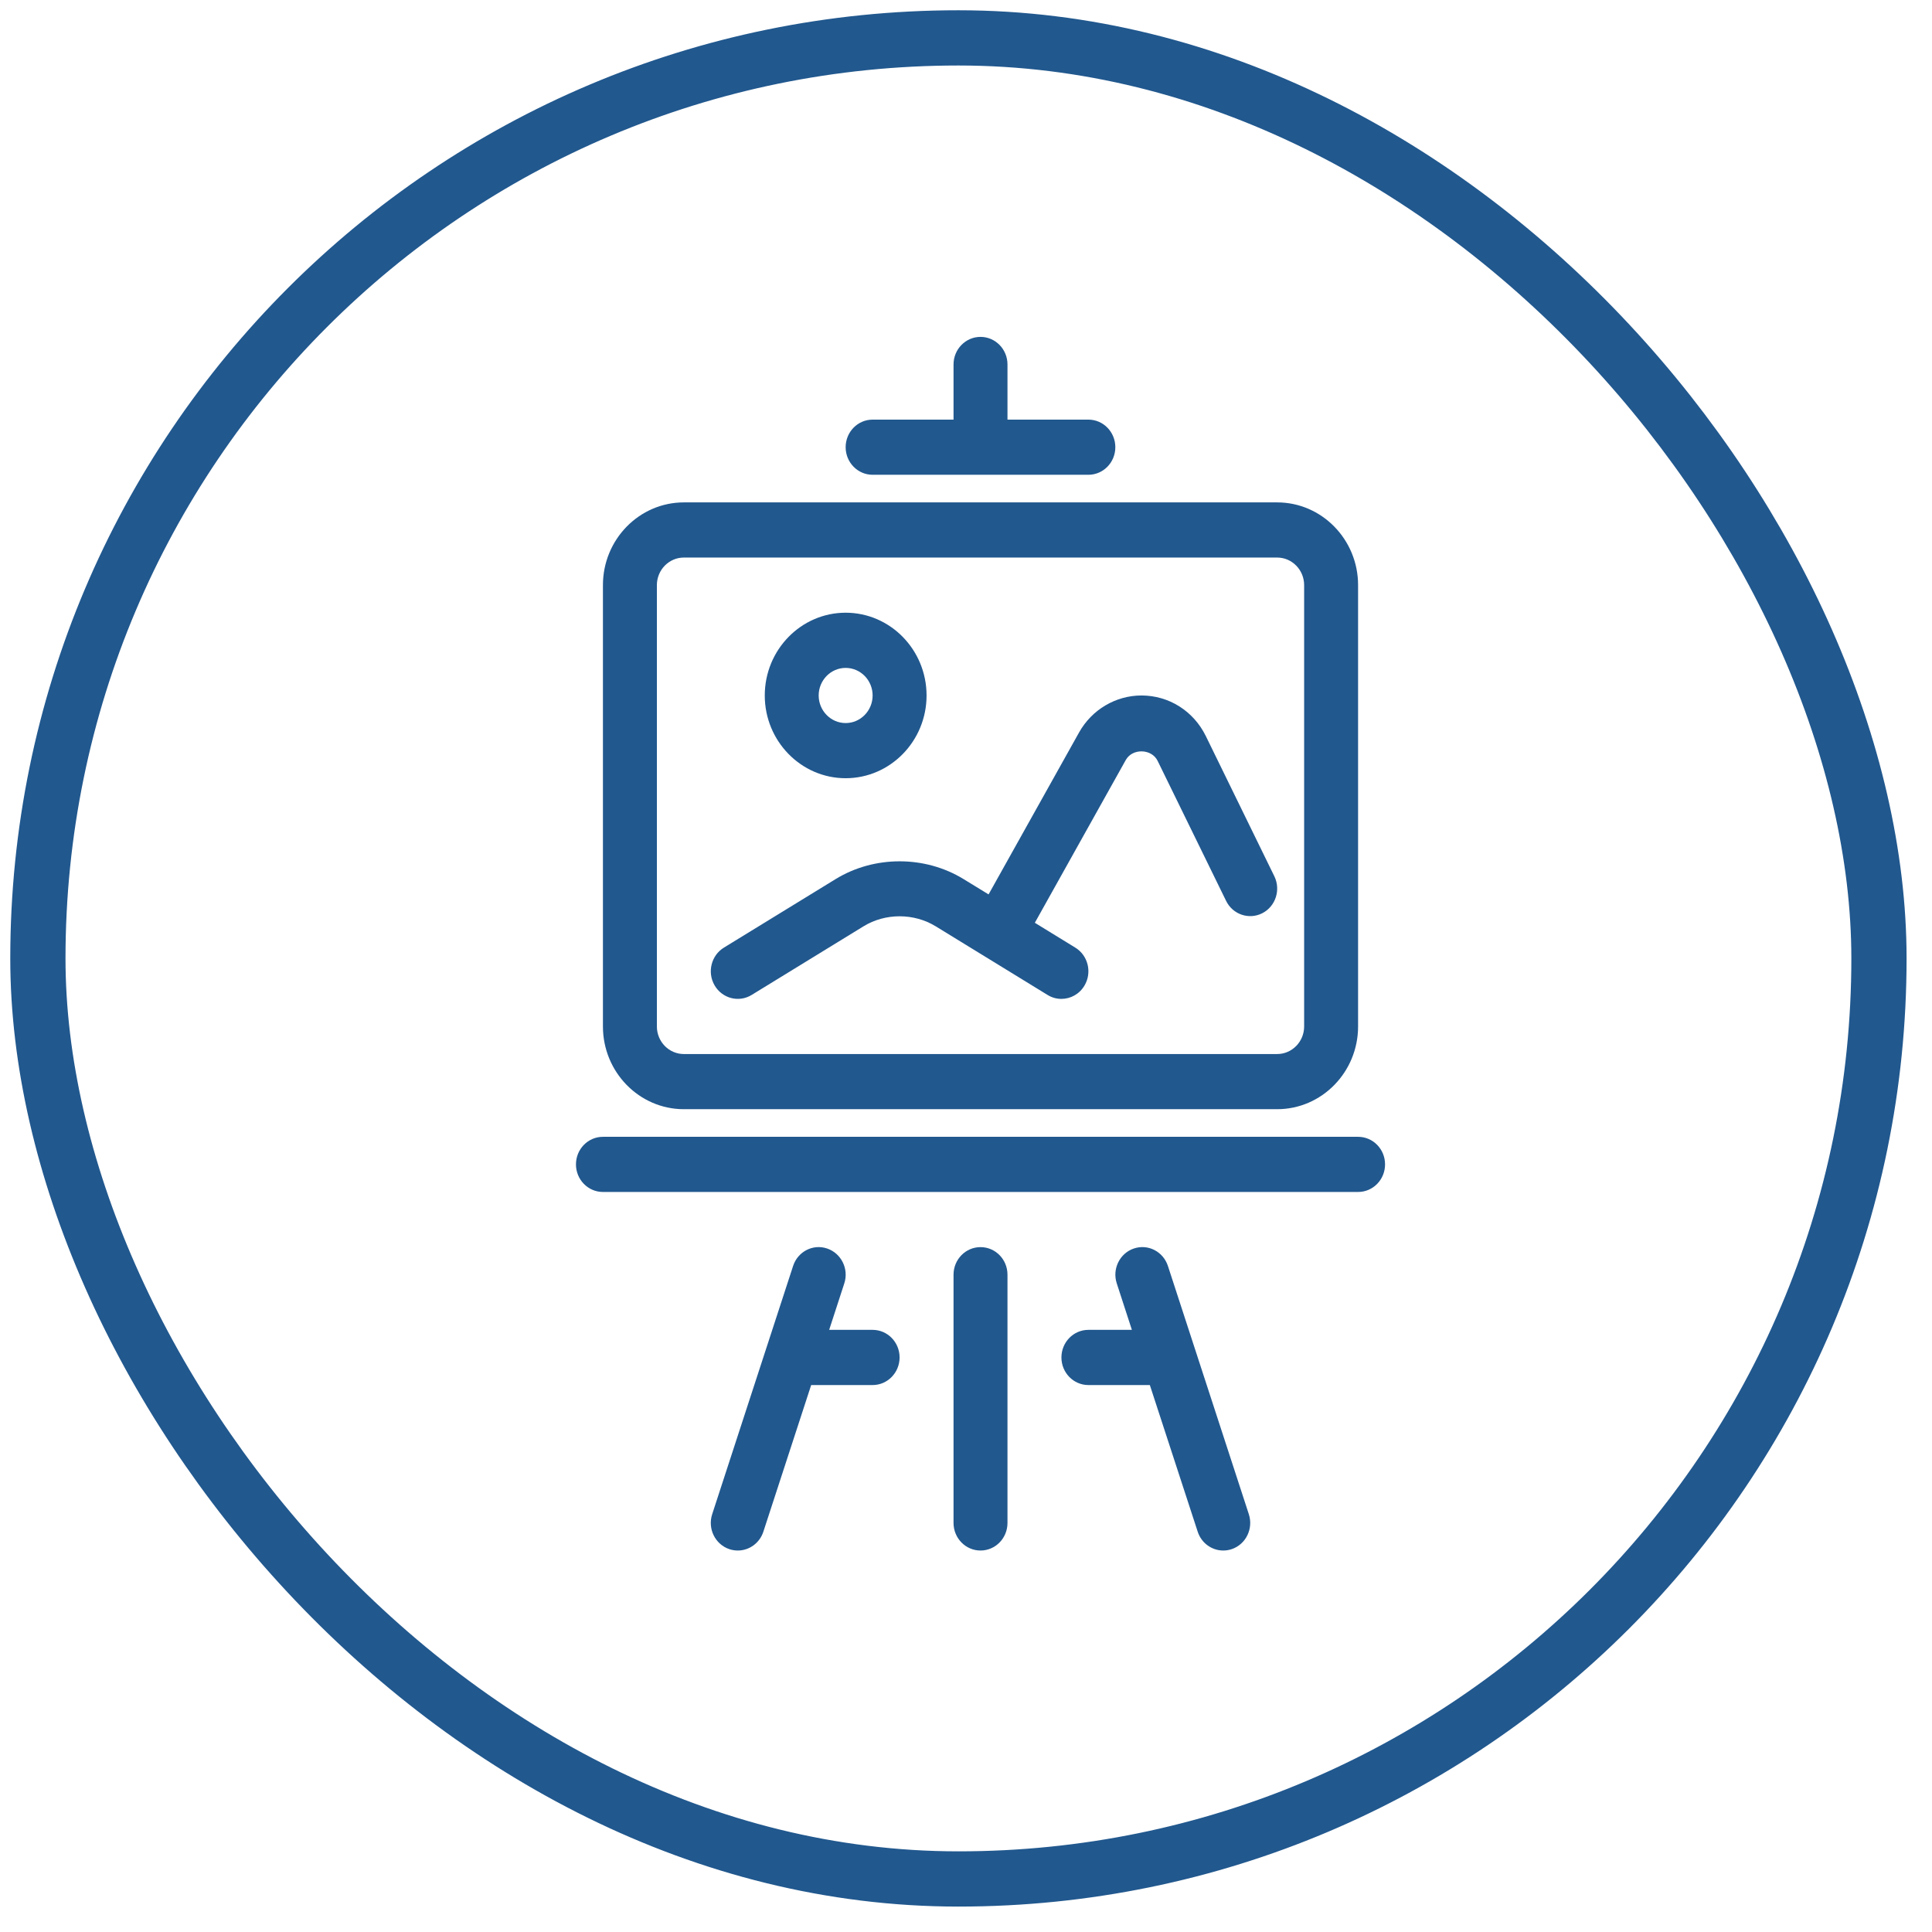 <?xml version="1.0" encoding="UTF-8"?>
<svg width="51px" height="51px" viewBox="0 0 51 51" version="1.1" xmlns="http://www.w3.org/2000/svg" xmlns:xlink="http://www.w3.org/1999/xlink">
    <title>icon3 2</title>
    <g id="1-HOMEPAGE" stroke="none" stroke-width="1" fill="none" fill-rule="evenodd">
        <g id="1--HOMEPAGE" transform="translate(-148, -5242)">
            <g id="ACTIVITES" transform="translate(0, 4713)">
                <g id="BLOC" transform="translate(100, 143)">
                    <g id="LANGUES" transform="translate(0, 43)">
                        <g id="3" transform="translate(0, 316)">
                            <g id="icon3" transform="translate(49, 28)">
                                <rect id="Rectangle" stroke="#21588E" stroke-width="1.458" x="0" y="0" width="48.6" height="48.6" rx="24.3"></rect>
                                <g id="Group" transform="translate(4.86, 3.888)" fill="#21588E">
                                    <g id="Page-1" transform="translate(9.344, 4.005)">
                                        <path d="M10.679,24.028 C10.286,24.028 9.967,24.353 9.967,24.756 L9.967,31.309 C9.967,31.711 10.286,32.037 10.679,32.037 C11.073,32.037 11.391,31.711 11.391,31.309 L11.391,24.756 C11.391,24.353 11.073,24.028 10.679,24.028" id="Fill-1"></path>
                                        <path d="M15.626,24.525 C15.501,24.145 15.102,23.937 14.725,24.065 C14.353,24.192 14.151,24.605 14.276,24.986 L14.675,26.212 L13.527,26.212 C13.133,26.212 12.815,26.538 12.815,26.941 C12.815,27.342 13.133,27.669 13.527,27.669 L15.149,27.669 L16.412,31.539 C16.511,31.844 16.788,32.037 17.087,32.037 C17.161,32.037 17.237,32.025 17.312,32 C17.685,31.873 17.886,31.46 17.762,31.078 L15.626,24.525 Z" id="Fill-3"></path>
                                        <path d="M2.136,6.553 C2.136,6.152 2.455,5.825 2.848,5.825 L18.51,5.825 C18.903,5.825 19.222,6.152 19.222,6.553 L19.222,18.203 C19.222,18.604 18.903,18.931 18.51,18.931 L2.848,18.931 C2.455,18.931 2.136,18.604 2.136,18.203 L2.136,6.553 Z M2.848,20.387 L18.51,20.387 C19.688,20.387 20.646,19.407 20.646,18.203 L20.646,6.553 C20.646,5.349 19.688,4.369 18.51,4.369 L2.848,4.369 C1.67,4.369 0.712,5.349 0.712,6.553 L0.712,18.203 C0.712,19.407 1.67,20.387 2.848,20.387 L2.848,20.387 Z" id="Fill-5"></path>
                                        <path d="M20.646,21.116 L0.712,21.116 C0.319,21.116 0,21.441 0,21.844 C0,22.246 0.319,22.572 0.712,22.572 L20.646,22.572 C21.04,22.572 21.358,22.246 21.358,21.844 C21.358,21.441 21.04,21.116 20.646,21.116" id="Fill-7"></path>
                                        <g id="Group-11" transform="translate(7.119, 0)">
                                            <path d="M0.712,3.64 L6.407,3.64 C6.801,3.64 7.119,3.314 7.119,2.912 C7.119,2.51 6.801,2.184 6.407,2.184 L4.272,2.184 L4.272,0.728 C4.272,0.326 3.953,-0 3.56,-0 C3.167,-0 2.848,0.326 2.848,0.728 L2.848,2.184 L0.712,2.184 C0.319,2.184 0,2.51 0,2.912 C0,3.314 0.319,3.64 0.712,3.64" id="Fill-9"></path>
                                        </g>
                                        <path d="M7.119,8.738 C7.512,8.738 7.831,9.064 7.831,9.466 C7.831,9.867 7.512,10.194 7.119,10.194 C6.727,10.194 6.407,9.867 6.407,9.466 C6.407,9.064 6.727,8.738 7.119,8.738 M7.119,11.65 C8.297,11.65 9.255,10.67 9.255,9.466 C9.255,8.261 8.297,7.281 7.119,7.281 C5.942,7.281 4.984,8.261 4.984,9.466 C4.984,10.67 5.942,11.65 7.119,11.65" id="Fill-12"></path>
                                        <path d="M4.638,17.371 L7.588,15.561 C8.164,15.206 8.922,15.206 9.499,15.561 L12.449,17.371 C12.563,17.442 12.69,17.475 12.814,17.475 C13.056,17.475 13.292,17.349 13.425,17.121 C13.628,16.777 13.519,16.329 13.181,16.122 L12.113,15.466 L14.515,11.167 C14.691,10.855 15.197,10.869 15.354,11.191 L17.162,14.888 C17.337,15.247 17.765,15.393 18.117,15.214 C18.469,15.034 18.611,14.596 18.435,14.237 L16.628,10.54 C16.304,9.877 15.653,9.466 14.928,9.466 C14.248,9.466 13.615,9.841 13.279,10.445 L10.892,14.717 L10.232,14.313 C9.213,13.687 7.874,13.687 6.854,14.313 L3.905,16.122 C3.568,16.329 3.459,16.777 3.661,17.121 C3.864,17.466 4.301,17.578 4.638,17.371" id="Fill-14"></path>
                                        <path d="M7.831,26.212 L6.684,26.212 L7.083,24.986 C7.208,24.605 7.005,24.193 6.632,24.065 C6.258,23.937 5.856,24.144 5.732,24.525 L3.596,31.078 C3.471,31.461 3.674,31.873 4.047,32 C4.121,32.025 4.198,32.037 4.272,32.037 C4.57,32.037 4.848,31.844 4.947,31.539 L6.209,27.669 L7.831,27.669 C8.224,27.669 8.543,27.342 8.543,26.94 C8.543,26.538 8.224,26.212 7.831,26.212" id="Fill-16"></path>
                                    </g>
                                </g>
                            </g>
                        </g>
                    </g>
                </g>
            </g>
        </g>
    </g>
</svg>